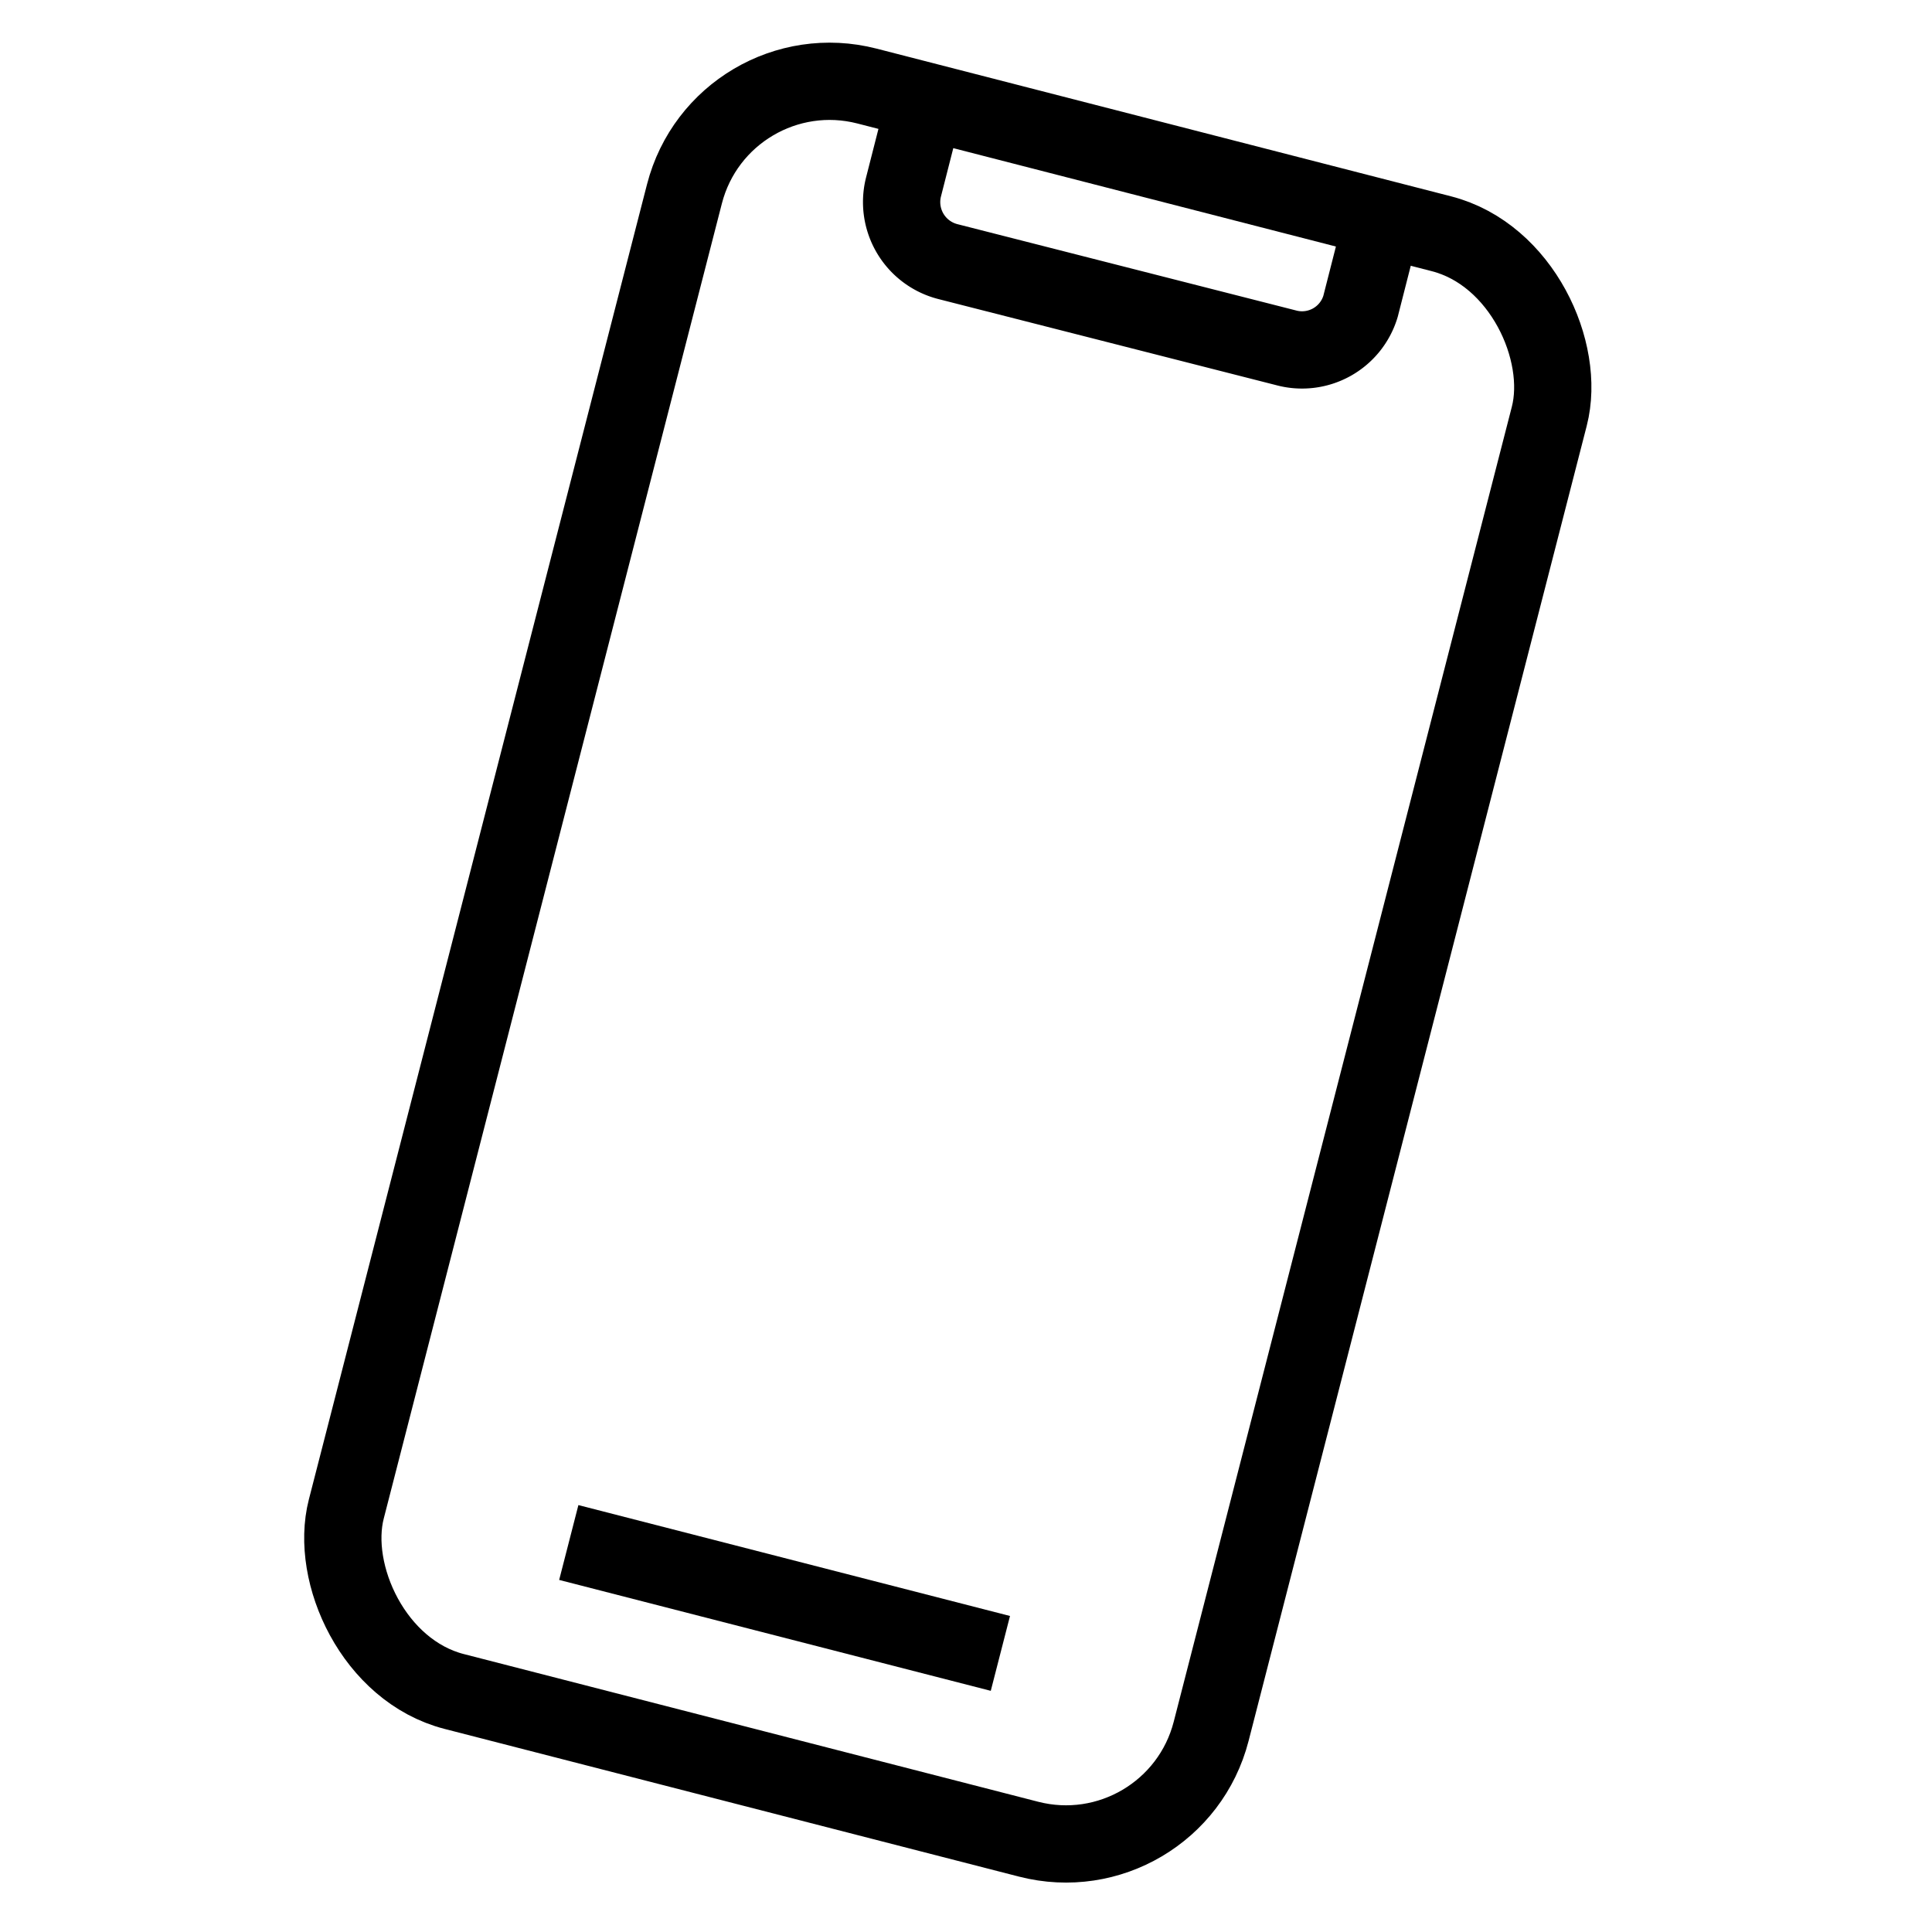 <svg xmlns="http://www.w3.org/2000/svg" viewBox="0 0 50 50" alt="Contact us" class="BaseIcon"><rect fill="none" stroke="currentColor" stroke-miterlimit="10" stroke-width="2" x="12.97" y="3.46" width="23.11" height="42.9" rx="3.88" transform="rotate(14.42 24.517 24.927)"></rect><path fill="none" stroke="currentColor" stroke-miterlimit="10" stroke-width="2" d="M35.72 5.93l-.51 2A1.58 1.58 0 0133.28 9l-8.75-2.23a1.59 1.59 0 01-1.15-1.92l.51-2m-9.17 37.07l11.17 2.87"></path></svg>